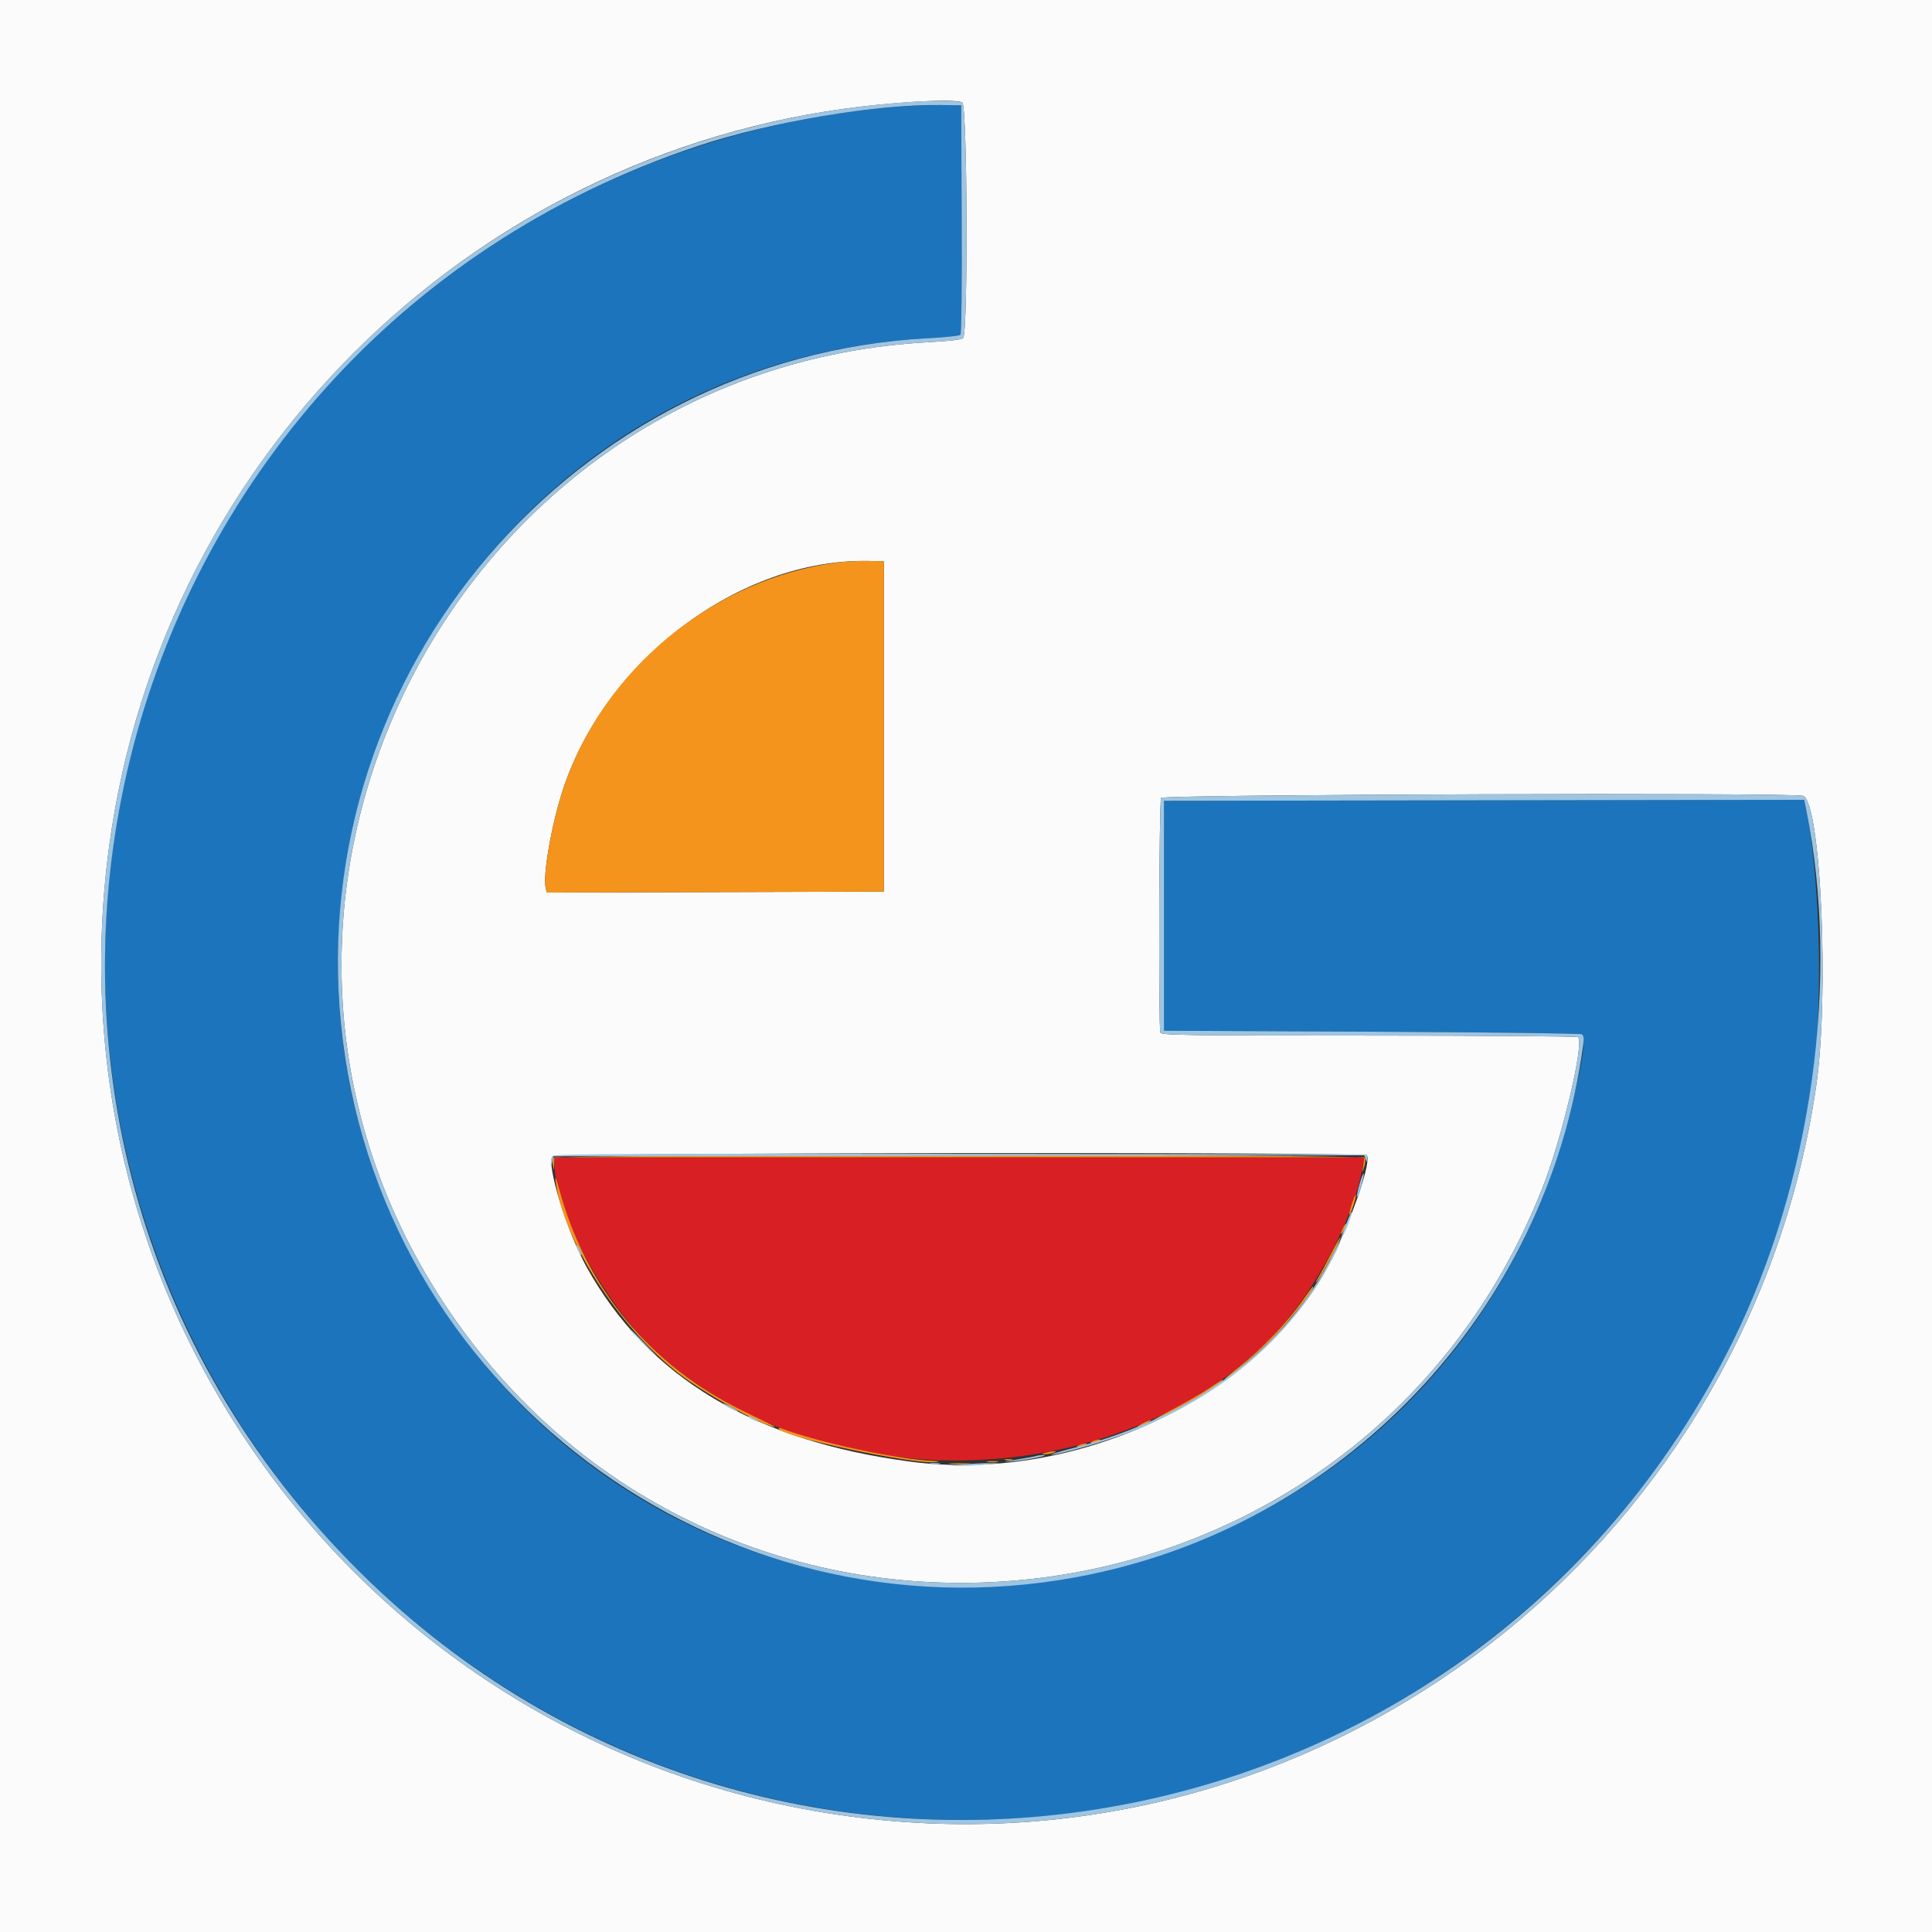 <svg id="svg" version="1.1" xmlns="http://www.w3.org/2000/svg" xmlns:xlink="http://www.w3.org/1999/xlink" width="400" height="400" viewBox="0, 0, 400,400"><rect x="0" y="0" width="400" height="400" fill="#333333" stroke="none"/><g id="svgg"><path id="path0" d="M184.600 22.206 C 102.894 29.305,36.860 90.498,23.994 171.039 C 6.742 279.028,90.111 376.800,199.443 376.800 C 287.726 376.800,362.512 312.122,375.197 224.800 C 377.493 208.990,376.920 182.405,373.965 167.699 L 373.543 165.598 307.271 165.699 L 241.000 165.800 241.000 189.600 L 241.000 213.400 284.000 213.600 C 307.650 213.710,327.234 213.951,327.519 214.135 C 329.331 215.306,323.694 237.873,318.611 249.800 C 278.531 343.849,149.666 356.468,92.385 271.954 C 36.058 188.847,92.099 75.330,192.069 70.032 C 195.588 69.846,198.633 69.527,198.837 69.323 C 199.057 69.103,199.165 59.435,199.103 45.377 L 199.000 21.800 194.800 21.742 C 192.490 21.711,187.900 21.919,184.600 22.206 " stroke="none" fill="#1c74bc" fill-rule="evenodd"></path><path id="path1" d="M114.804 240.900 C 114.833 251.311,125.609 270.847,136.753 280.694 C 170.465 310.480,229.351 309.413,261.747 278.427 C 271.211 269.376,280.219 253.011,282.185 241.300 L 282.470 239.600 198.635 239.600 L 114.800 239.600 114.804 240.900 " stroke="none" fill="#d82024" fill-rule="evenodd"></path><path id="path2" d="M0.000 200.000 L 0.000 400.000 200.000 400.000 L 400.000 400.000 400.000 200.000 L 400.000 0.000 200.000 0.000 L 0.000 0.000 0.000 200.000 M199.226 21.214 C 200.292 21.784,200.456 69.123,199.396 70.004 C 199.011 70.323,196.504 70.625,192.496 70.834 C 92.762 76.047,36.832 188.964,93.075 271.554 C 151.239 356.966,281.369 342.224,319.349 245.921 C 323.445 235.535,328.130 215.638,326.694 214.726 C 326.422 214.553,306.914 214.409,283.343 214.406 C 244.635 214.401,240.462 214.339,240.243 213.767 C 239.833 212.699,239.976 165.857,240.392 165.200 C 240.843 164.485,371.463 164.064,373.323 164.771 C 376.994 166.166,378.772 206.187,376.000 225.000 C 362.409 317.218,280.023 383.719,187.400 377.234 C 84.100 370.002,8.754 277.631,22.603 175.200 C 33.693 93.169,99.993 29.452,182.400 21.628 C 191.334 20.779,198.103 20.613,199.226 21.214 M183.000 150.400 L 183.000 184.600 148.108 184.702 L 113.216 184.804 112.985 183.883 C 112.325 181.251,114.248 170.373,116.641 163.205 C 125.583 136.421,153.295 115.706,179.600 116.144 L 183.000 116.200 183.000 150.400 M283.012 239.219 C 284.135 241.037,277.849 257.761,273.274 265.125 C 257.222 290.962,221.244 306.900,188.600 302.634 C 156.234 298.405,134.135 285.152,121.477 262.380 C 117.370 254.991,113.057 241.018,114.389 239.413 C 115.022 238.650,282.541 238.457,283.012 239.219 " stroke="none" fill="#fbfbfb" fill-rule="evenodd"></path><path id="path3" d="M173.400 116.450 C 147.718 119.782,124.848 138.621,116.641 163.205 C 114.248 170.373,112.325 181.251,112.985 183.883 L 113.216 184.804 148.108 184.702 L 183.000 184.600 183.000 150.400 L 183.000 116.200 179.600 116.144 C 177.730 116.112,174.940 116.250,173.400 116.450 M114.558 239.766 C 114.438 240.078,114.417 240.843,114.510 241.466 C 114.653 242.420,114.690 242.361,114.740 241.100 L 114.800 239.600 198.635 239.600 L 282.470 239.600 282.245 241.300 C 282.026 242.955,282.031 242.964,282.434 241.651 C 282.662 240.909,282.753 240.054,282.637 239.751 C 282.314 238.911,114.880 238.926,114.558 239.766 M115.003 244.305 C 116.508 256.620,127.820 274.418,140.400 284.263 C 145.400 288.176,156.602 294.518,160.000 295.360 C 160.670 295.526,160.538 295.383,159.600 294.926 C 158.830 294.551,156.220 293.277,153.800 292.096 C 134.630 282.739,121.300 266.653,115.768 246.200 C 115.229 244.206,114.887 243.361,115.003 244.305 M279.886 249.286 C 279.521 250.425,279.290 251.423,279.371 251.504 C 279.452 251.585,279.825 250.729,280.200 249.600 C 280.575 248.471,280.806 247.473,280.715 247.381 C 280.623 247.290,280.250 248.147,279.886 249.286 M278.065 254.217 C 277.395 255.688,277.523 256.002,278.247 254.665 C 278.586 254.040,278.788 253.454,278.696 253.363 C 278.605 253.271,278.321 253.656,278.065 254.217 M275.705 259.315 C 274.793 261.122,273.571 263.410,272.990 264.400 C 272.292 265.588,272.210 265.860,272.749 265.200 C 273.730 263.998,277.747 256.413,277.522 256.188 C 277.435 256.101,276.617 257.508,275.705 259.315 M270.346 268.300 C 266.806 273.506,261.456 279.161,256.099 283.359 C 254.725 284.436,253.600 285.404,253.600 285.508 C 253.600 286.034,260.762 279.910,263.630 276.931 C 267.258 273.164,272.530 266.400,271.838 266.400 C 271.728 266.400,271.057 267.255,270.346 268.300 M250.200 287.518 C 248.660 288.539,245.420 290.411,243.000 291.678 C 240.580 292.945,238.739 293.985,238.909 293.991 C 239.941 294.022,252.422 286.936,253.010 285.984 C 253.348 285.437,253.296 285.465,250.200 287.518 M236.400 294.800 C 235.630 295.222,235.180 295.566,235.400 295.566 C 235.620 295.566,236.430 295.222,237.200 294.800 C 237.970 294.378,238.420 294.034,238.200 294.034 C 237.980 294.034,237.170 294.378,236.400 294.800 M161.200 295.742 C 161.200 297.321,189.420 303.341,193.800 302.696 C 194.716 302.562,194.574 302.505,193.200 302.458 C 186.018 302.210,169.365 298.647,161.776 295.735 C 161.459 295.614,161.200 295.617,161.200 295.742 M226.200 298.400 C 225.696 298.617,225.622 298.744,226.000 298.744 C 226.330 298.744,226.960 298.589,227.400 298.400 C 227.904 298.183,227.978 298.056,227.600 298.056 C 227.270 298.056,226.640 298.211,226.200 298.400 M223.400 299.200 C 222.896 299.417,222.822 299.544,223.200 299.544 C 223.530 299.544,224.160 299.389,224.600 299.200 C 225.104 298.983,225.178 298.856,224.800 298.856 C 224.470 298.856,223.840 299.011,223.400 299.200 M216.400 300.800 C 215.608 301.054,215.567 301.120,216.200 301.120 C 216.640 301.120,217.450 300.976,218.000 300.800 C 218.792 300.546,218.833 300.480,218.200 300.480 C 217.760 300.480,216.950 300.624,216.400 300.800 M208.100 302.276 C 208.485 302.376,209.115 302.376,209.500 302.276 C 209.885 302.175,209.570 302.093,208.800 302.093 C 208.030 302.093,207.715 302.175,208.100 302.276 M204.505 302.687 C 205.114 302.779,206.014 302.777,206.505 302.682 C 206.997 302.587,206.500 302.511,205.400 302.514 C 204.300 302.517,203.897 302.595,204.505 302.687 M196.912 303.095 C 197.964 303.177,199.584 303.176,200.512 303.092 C 201.440 303.008,200.580 302.941,198.600 302.942 C 196.620 302.943,195.860 303.012,196.912 303.095 " stroke="none" fill="#f4941d" fill-rule="evenodd"></path><path id="path4" d="M189.000 21.068 C 103.523 26.341,34.025 90.717,22.603 175.200 C 8.754 277.631,84.100 370.002,187.400 377.234 C 280.023 383.719,362.409 317.218,376.000 225.000 C 378.772 206.187,376.994 166.166,373.323 164.771 C 371.463 164.064,240.843 164.485,240.392 165.200 C 239.976 165.857,239.833 212.699,240.243 213.767 C 240.462 214.339,244.635 214.401,283.343 214.406 C 306.914 214.409,326.422 214.553,326.694 214.726 C 328.130 215.638,323.445 235.535,319.349 245.921 C 281.369 342.224,151.239 356.966,93.075 271.554 C 36.832 188.964,92.762 76.047,192.496 70.834 C 196.504 70.625,199.011 70.323,199.396 70.004 C 200.456 69.123,200.292 21.784,199.226 21.214 C 198.515 20.833,193.877 20.767,189.000 21.068 M199.103 45.377 C 199.165 59.435,199.057 69.103,198.837 69.323 C 198.633 69.527,195.588 69.846,192.069 70.032 C 118.899 73.910,63.359 138.817,70.589 212.000 C 78.023 287.239,148.459 340.246,222.800 326.547 C 277.864 316.400,320.301 271.851,327.787 216.335 C 327.965 215.015,327.887 214.373,327.519 214.135 C 327.234 213.951,307.650 213.710,284.000 213.600 L 241.000 213.400 241.000 189.600 L 241.000 165.800 307.271 165.699 L 373.543 165.598 373.965 167.699 C 380.986 202.641,375.178 244.598,358.725 277.800 C 304.316 387.595,157.899 410.884,72.400 323.343 C -19.596 229.150,19.137 71.886,144.600 30.191 C 159.477 25.247,181.394 21.558,194.800 21.742 L 199.000 21.800 199.103 45.377 M114.481 239.279 C 114.216 239.544,114.021 240.219,114.047 240.780 C 114.091 241.727,114.113 241.714,114.351 240.600 L 114.608 239.400 198.516 239.299 L 282.425 239.198 282.809 240.099 C 283.187 240.988,283.191 240.986,283.096 240.000 L 283.000 239.000 198.981 238.899 C 133.963 238.821,114.853 238.907,114.481 239.279 M281.450 245.250 C 280.563 248.439,280.853 248.729,281.800 245.600 C 282.201 244.277,282.439 243.106,282.330 242.997 C 282.221 242.888,281.825 243.902,281.450 245.250 M278.761 253.290 C 277.489 256.640,277.474 256.691,277.968 256.000 C 278.543 255.195,280.069 251.136,279.871 250.938 C 279.785 250.851,279.285 251.910,278.761 253.290 M276.039 259.513 C 266.455 279.014,247.335 293.325,222.200 299.809 C 219.340 300.546,217.303 301.161,217.673 301.175 C 218.887 301.220,227.307 298.890,231.921 297.233 C 249.875 290.783,264.267 279.642,273.154 265.313 C 275.320 261.821,277.732 257.198,277.506 256.972 C 277.425 256.892,276.765 258.035,276.039 259.513 M119.228 257.800 C 119.228 258.020,119.486 258.650,119.800 259.200 C 120.114 259.750,120.372 260.020,120.372 259.800 C 120.372 259.580,120.114 258.950,119.800 258.400 C 119.486 257.850,119.228 257.580,119.228 257.800 M130.400 275.310 C 130.400 275.371,131.795 276.766,133.500 278.410 L 136.600 281.400 133.610 278.300 C 130.833 275.421,130.400 275.017,130.400 275.310 M149.600 290.584 C 149.600 290.694,150.320 291.151,151.200 291.600 C 152.080 292.049,152.800 292.326,152.800 292.216 C 152.800 292.106,152.080 291.649,151.200 291.200 C 150.320 290.751,149.600 290.474,149.600 290.584 M155.600 293.800 C 156.150 294.114,156.780 294.372,157.000 294.372 C 157.220 294.372,156.950 294.114,156.400 293.800 C 155.850 293.486,155.220 293.228,155.000 293.228 C 154.780 293.228,155.050 293.486,155.600 293.800 M214.600 301.428 C 214.380 301.519,212.580 301.857,210.600 302.180 C 207.529 302.680,207.382 302.735,209.600 302.555 C 212.441 302.324,217.613 301.288,216.000 301.273 C 215.450 301.267,214.820 301.338,214.600 301.428 M192.700 303.082 C 193.195 303.178,194.005 303.178,194.500 303.082 C 194.995 302.987,194.590 302.909,193.600 302.909 C 192.610 302.909,192.205 302.987,192.700 303.082 M199.400 303.200 L 196.600 303.459 199.000 303.480 C 200.320 303.491,202.660 303.371,204.200 303.213 L 207.000 302.926 204.600 302.934 C 203.280 302.938,200.940 303.058,199.400 303.200 " stroke="none" fill="#9ec5e2" fill-rule="evenodd"></path></g></svg>